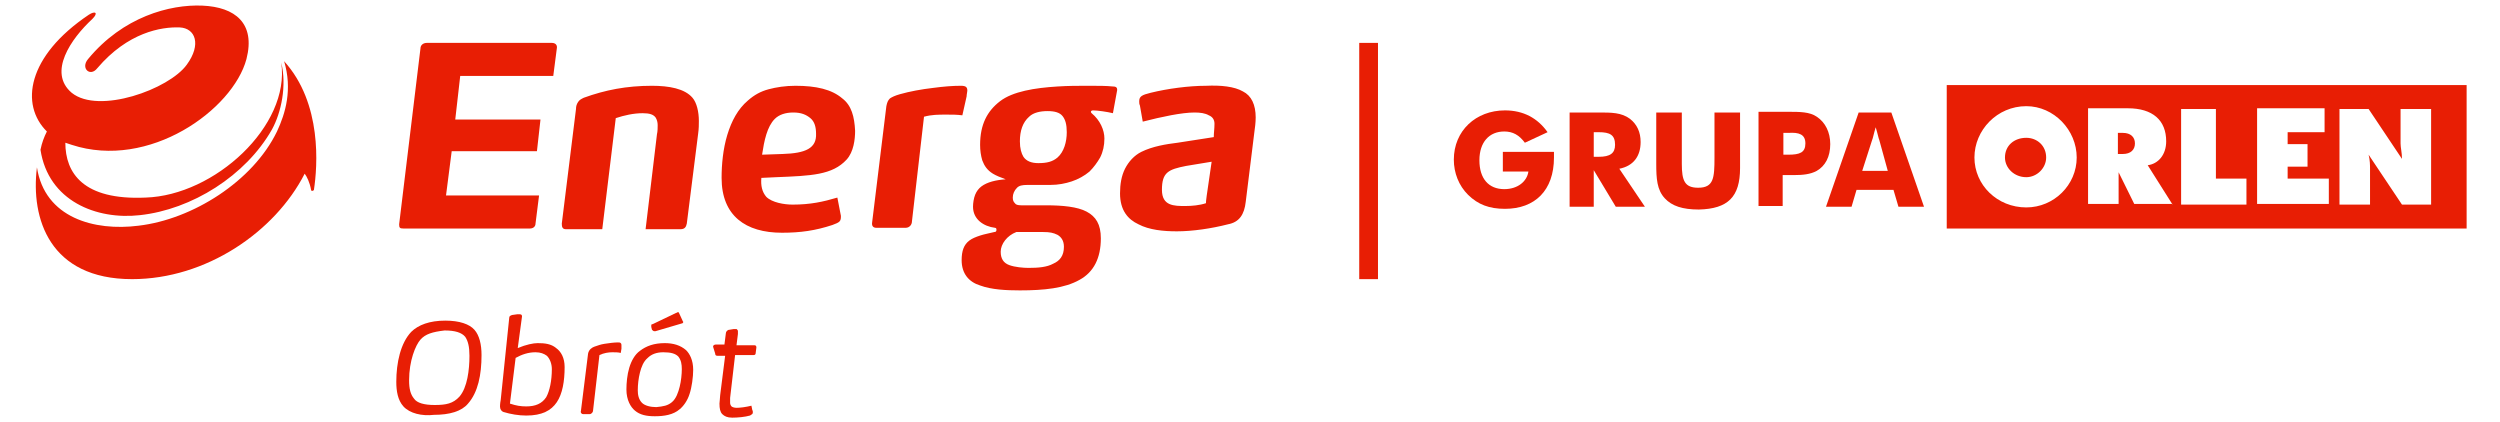 <svg width="160" height="27" viewBox="0 0 160 27" fill="none" xmlns="http://www.w3.org/2000/svg">
<path fill-rule="evenodd" clip-rule="evenodd" d="M111.364 10.755V9.72V7.2H109.727V9.72V10.08C109.727 11.385 109.682 12.015 108.682 12.015C107.818 12.015 107.636 11.565 107.636 10.485V9.72V7.2H106V9.765V10.485C106 11.43 106.045 12.15 106.545 12.69C107 13.185 107.682 13.41 108.727 13.41C110.591 13.365 111.364 12.6 111.364 10.755Z" fill="#E81E04"/>
<path fill-rule="evenodd" clip-rule="evenodd" d="M99.454 10.08C99.454 9.945 99.454 9.855 99.454 9.72H96.182V10.98H97.818C97.727 11.61 97.136 12.105 96.273 12.105C95.273 12.105 94.682 11.43 94.682 10.26C94.682 9.09 95.318 8.415 96.273 8.415C96.818 8.415 97.227 8.64 97.591 9.135L99.045 8.46C98.409 7.56 97.5 7.065 96.318 7.065C94.454 7.065 93.045 8.37 93.045 10.215C93.045 11.07 93.364 11.88 93.954 12.465C94.591 13.095 95.318 13.365 96.318 13.365C98.227 13.365 99.454 12.195 99.454 10.08Z" fill="#E81E04"/>
<path fill-rule="evenodd" clip-rule="evenodd" d="M120.818 10.935H119.182L119.818 8.955C119.864 8.865 119.909 8.595 120.045 8.145C120.182 8.595 120.227 8.865 120.273 8.955L120.818 10.935ZM123.136 13.23L121.045 7.2H118.954L116.864 13.23H118.5L118.818 12.15H121.182L121.5 13.23H123.136Z" fill="#E81E04"/>
<path fill-rule="evenodd" clip-rule="evenodd" d="M115.545 9.18C115.545 9.765 115.182 9.9 114.455 9.9H114.136V8.505H114.455C115.136 8.46 115.545 8.595 115.545 9.18ZM117.136 9.225C117.136 8.46 116.818 7.83 116.273 7.47C115.818 7.155 115.182 7.155 114.409 7.155H114.273H112.545V13.185H114.091V11.205H114.409H114.818C115.364 11.205 115.864 11.16 116.273 10.935C116.818 10.62 117.136 10.035 117.136 9.225Z" fill="#E81E04"/>
<path fill-rule="evenodd" clip-rule="evenodd" d="M103.364 9.27C103.364 9.81 103.046 10.035 102.318 10.035H102V8.46H102.318C103.046 8.46 103.364 8.64 103.364 9.27ZM105.273 13.23L103.636 10.8C104.546 10.62 105 9.99 105 9.09C105 8.46 104.773 7.965 104.318 7.605C103.773 7.2 103.136 7.2 102.318 7.2H102.227H100.455V13.23H102V10.89L103.409 13.23H105.273Z" fill="#E81E04"/>
<path fill-rule="evenodd" clip-rule="evenodd" d="M129.682 8.82C130.364 8.82 130.954 9.315 130.954 10.08C130.954 10.755 130.364 11.34 129.682 11.34C128.909 11.34 128.318 10.755 128.318 10.08C128.318 9.315 128.909 8.82 129.682 8.82ZM129.682 6.795C131.454 6.795 132.909 8.325 132.909 10.08C132.909 11.835 131.454 13.275 129.682 13.275C127.818 13.275 126.364 11.835 126.364 10.08C126.364 8.325 127.818 6.795 129.682 6.795ZM135.545 9.765V8.595V8.505H135.864C136.364 8.505 136.636 8.775 136.636 9.18C136.636 9.585 136.364 9.855 135.864 9.855H135.545V9.765ZM139.045 13.095L137.454 10.575C138.136 10.485 138.636 9.9 138.636 9.045C138.636 7.695 137.773 6.93 136.182 6.93H133.636V13.05H135.591V11.025L136.591 13.05H139.045V13.095ZM149.045 13.095V11.43H146.409V10.665H147.682V9.225H146.409V8.46H148.773V6.93H144.454V13.05H149.045V13.095ZM155.591 13.095V6.975H153.636V9V9.18C153.636 9.45 153.727 9.765 153.727 10.17L151.591 6.975H149.727V13.095H151.682V10.845C151.682 10.575 151.682 10.26 151.591 9.9L153.727 13.095H155.591ZM143.773 13.095V11.43H141.818V6.975H139.591V13.095H143.773ZM157.864 14.625H124.591V5.445H157.864V14.625Z" fill="#E81E04"/>
<path d="M35.318 2.745H27.318C27.091 2.745 26.909 2.88 26.909 3.105L25.545 14.355C25.545 14.58 25.591 14.625 25.818 14.625H33.909C34.136 14.625 34.273 14.49 34.273 14.31L34.5 12.51H28.545L28.909 9.675H34.364L34.591 7.65H29.136L29.454 4.86H35.409L35.636 3.105C35.682 2.88 35.545 2.745 35.318 2.745ZM41.727 5.49C40.091 5.49 38.727 5.76 37.364 6.255C37.182 6.345 37.091 6.39 37 6.525C36.909 6.66 36.864 6.795 36.864 6.975L35.955 14.31C35.955 14.535 36 14.67 36.227 14.67H38.545L39.409 7.56C39.955 7.38 40.545 7.245 41.136 7.245C41.591 7.245 41.818 7.335 41.955 7.515C42.045 7.65 42.091 7.83 42.091 8.01C42.091 8.145 42.091 8.415 42.045 8.595L41.318 14.67H43.545C43.818 14.67 43.909 14.535 43.955 14.31L44.682 8.55C44.727 8.235 44.727 7.965 44.727 7.74C44.727 7.155 44.591 6.57 44.318 6.255C43.818 5.67 42.818 5.49 41.727 5.49ZM53.909 6.3C53.227 5.715 52.227 5.49 50.909 5.49C50.273 5.49 49.682 5.58 49.182 5.715C48.682 5.85 48.273 6.075 47.864 6.435C47.227 6.975 46.818 7.74 46.545 8.64C46.273 9.54 46.182 10.53 46.182 11.385C46.182 13.815 47.727 14.895 50.045 14.895C51.227 14.895 52.182 14.76 53.273 14.4C53.5 14.31 53.636 14.265 53.727 14.175C53.818 14.085 53.818 13.95 53.818 13.815L53.591 12.645C52.682 12.915 51.864 13.095 50.727 13.095C50.182 13.095 49.409 12.96 49.045 12.6C48.773 12.285 48.682 11.88 48.727 11.385L49.682 11.34C51.909 11.25 53.273 11.205 54.182 10.215C54.636 9.72 54.727 8.91 54.727 8.37C54.682 7.47 54.5 6.75 53.909 6.3ZM50.091 9.855L48.773 9.9C48.909 9 49.091 8.1 49.591 7.605C49.864 7.335 50.273 7.2 50.773 7.2C51.273 7.2 51.591 7.335 51.864 7.56C52.136 7.785 52.227 8.145 52.227 8.55C52.273 9.495 51.545 9.81 50.091 9.855ZM61.864 6.165C61.864 6.03 61.909 5.895 61.909 5.805C61.909 5.58 61.818 5.49 61.5 5.49C60.955 5.49 60.409 5.535 59.727 5.625C58.955 5.715 58.227 5.85 57.591 6.03C57.273 6.12 57.091 6.21 56.955 6.3C56.818 6.435 56.773 6.57 56.727 6.795L55.818 14.22C55.773 14.49 55.909 14.58 56.091 14.58H57.955C58.227 14.58 58.364 14.355 58.364 14.175L59.136 7.47C59.636 7.335 60.045 7.335 60.591 7.335C60.955 7.335 61.227 7.335 61.591 7.38L61.864 6.165ZM71.227 5.535C70.818 5.49 70.273 5.49 69.636 5.49C69 5.49 68.364 5.49 67.682 5.535C66.227 5.625 64.818 5.85 64 6.48C63.182 7.11 62.727 7.965 62.727 9.27C62.727 9.63 62.773 9.945 62.864 10.26C63 10.62 63.182 10.89 63.545 11.115C63.773 11.25 64 11.34 64.364 11.475C63.727 11.52 63.182 11.655 62.818 11.925C62.636 12.06 62.5 12.24 62.409 12.465C62.318 12.69 62.273 13.005 62.273 13.23C62.273 14.04 62.955 14.49 63.682 14.58C63.773 14.58 63.773 14.67 63.773 14.715C63.773 14.805 63.727 14.85 63.636 14.85C63.273 14.94 63 14.985 62.727 15.075C62.455 15.165 62.227 15.255 62.045 15.39C61.682 15.66 61.545 16.065 61.545 16.65C61.545 17.505 62 18.045 62.727 18.27C63.455 18.54 64.409 18.585 65.273 18.585C66.818 18.585 68.136 18.45 69.091 17.91C70 17.415 70.454 16.515 70.454 15.255C70.454 14.355 70.136 13.86 69.545 13.545C68.954 13.23 68 13.14 66.954 13.14H65.364C65.136 13.14 65 13.095 64.954 13.005C64.864 12.915 64.818 12.825 64.818 12.645C64.818 12.42 64.909 12.195 65.091 12.015C65.227 11.88 65.409 11.835 65.773 11.835H67.227C67.727 11.835 68.182 11.745 68.591 11.61C69 11.475 69.409 11.25 69.727 10.98C70 10.71 70.227 10.395 70.409 10.08C70.591 9.72 70.682 9.315 70.682 8.865C70.682 8.325 70.409 7.695 69.864 7.245C69.864 7.245 69.818 7.2 69.818 7.155C69.818 7.11 69.864 7.065 69.954 7.065C70.227 7.065 70.864 7.155 71.227 7.245L71.5 5.76C71.5 5.625 71.454 5.535 71.227 5.535ZM65.045 14.85H66.773C67.182 14.85 67.409 14.895 67.682 15.03C67.909 15.165 68.091 15.39 68.091 15.795C68.091 16.38 67.818 16.695 67.409 16.875C67 17.1 66.454 17.145 65.818 17.145C65.5 17.145 64.954 17.1 64.591 16.965C64.227 16.83 64.045 16.56 64.045 16.11C64.045 15.615 64.454 15.075 65.045 14.85ZM67.682 10.08C67.364 10.35 67 10.44 66.454 10.44C66 10.44 65.682 10.305 65.5 10.035C65.364 9.81 65.273 9.495 65.273 9.045C65.273 8.37 65.454 7.83 65.864 7.47C66.136 7.2 66.591 7.11 67.045 7.11C67.5 7.11 67.818 7.2 68 7.425C68.182 7.65 68.273 7.965 68.273 8.46C68.273 9.09 68.091 9.72 67.682 10.08ZM79.545 5.85C79 5.535 78.136 5.445 77.182 5.49C76.091 5.49 74.727 5.67 73.636 5.94C73.091 6.075 72.909 6.165 72.909 6.48C72.909 6.57 72.909 6.66 72.954 6.75L73.136 7.785C74.364 7.47 75.636 7.2 76.454 7.2C76.818 7.2 77.136 7.245 77.364 7.38C77.591 7.47 77.727 7.65 77.727 7.92C77.727 8.235 77.682 8.505 77.682 8.775L75.364 9.135C74.636 9.225 73.773 9.36 73.045 9.72C72.591 9.945 72.227 10.35 72 10.8C71.773 11.25 71.682 11.79 71.682 12.375C71.682 13.455 72.182 14.04 72.864 14.355C73.545 14.715 74.454 14.805 75.318 14.805C76.318 14.805 77.545 14.625 78.591 14.355C79.318 14.22 79.636 13.725 79.727 12.915L80.273 8.505C80.318 8.19 80.364 7.83 80.364 7.515C80.364 6.705 80.091 6.12 79.545 5.85ZM77.182 13.005C76.773 13.14 76.273 13.185 75.864 13.185C75.136 13.185 74.364 13.185 74.364 12.15C74.364 11.025 74.773 10.845 75.909 10.62L77.545 10.35C77.182 12.825 77.182 12.825 77.182 13.005Z" fill="#E81E04"/>
<path fill-rule="evenodd" clip-rule="evenodd" d="M2.591 9.585C3.091 12.87 6.182 14.085 8.954 13.77C12.273 13.41 15.727 11.25 17.409 8.28C18 7.2 18.363 5.49 18 4.005C18.591 8.055 13.727 12.51 9.318 12.645C5.318 12.825 4.182 11.07 4.182 9.135C4.318 9.18 4.454 9.225 4.591 9.27C9.545 10.89 14.909 7.02 15.773 3.78C16.363 1.485 15.045 0.45 12.954 0.36C10.864 0.27 7.864 1.08 5.636 3.78C5.136 4.365 5.773 4.95 6.227 4.365C8.182 2.07 10.318 1.71 11.5 1.755C12.5 1.8 12.909 2.835 11.954 4.14C10.818 5.715 6.318 7.335 4.591 5.94C3.045 4.635 4.545 2.475 5.909 1.215C6.318 0.81 6.091 0.675 5.682 0.945C1.727 3.6 1.273 6.705 3 8.415C2.818 8.775 2.682 9.135 2.591 9.585ZM18.182 3.915C18.182 3.915 18.136 3.915 18.182 3.915C18.727 5.715 18.273 7.245 17.727 8.415C16.182 11.61 12.318 14.04 8.864 14.445C6.045 14.805 2.864 13.95 2.364 10.71C1.954 13.995 3.182 17.865 8.454 17.865C13.182 17.865 17.591 14.85 19.5 11.115C19.636 11.295 19.818 11.655 19.909 12.15C19.909 12.24 20.045 12.24 20.091 12.15C20.318 10.665 20.636 6.615 18.182 3.915Z" fill="#E81E04"/>
<path d="M87.591 2.745V17.865" stroke="#E81E04" stroke-width="1.2" stroke-miterlimit="10"/>
<path d="M25.818 26.01C25.454 25.605 25.363 25.02 25.363 24.435C25.363 23.22 25.636 21.96 26.318 21.24C26.773 20.79 27.5 20.52 28.5 20.52C29.409 20.52 30.045 20.745 30.363 21.105C30.682 21.465 30.818 22.05 30.818 22.725C30.818 23.985 30.591 25.11 29.954 25.83C29.545 26.325 28.773 26.55 27.773 26.55C27 26.64 26.227 26.46 25.818 26.01ZM26.909 21.735C26.591 22.095 26.182 23.085 26.182 24.345C26.182 24.885 26.273 25.245 26.5 25.515C26.682 25.785 27.136 25.92 27.818 25.92C28.545 25.92 29 25.83 29.409 25.38C29.909 24.795 30.045 23.67 30.045 22.77C30.045 22.185 29.954 21.825 29.773 21.555C29.545 21.285 29.136 21.15 28.454 21.15C27.682 21.24 27.227 21.375 26.909 21.735Z" fill="#E81E04"/>
<path d="M32.591 20.34C32.591 20.25 32.636 20.205 32.773 20.16L33.091 20.115C33.136 20.115 33.227 20.115 33.273 20.115C33.364 20.115 33.409 20.16 33.409 20.25L33.136 22.275C33.682 22.05 34.136 21.96 34.409 21.96C34.864 21.96 35.273 22.005 35.591 22.275C35.909 22.5 36.136 22.905 36.136 23.49C36.136 24.39 36 25.2 35.636 25.74C35.273 26.28 34.682 26.595 33.682 26.595C33.182 26.595 32.682 26.505 32.227 26.37C32.091 26.325 32 26.19 32 26.01C32 26.01 32 25.83 32.045 25.605L32.591 20.34ZM33.682 26.01C34.273 26.01 34.682 25.83 34.955 25.425C35.182 25.02 35.318 24.345 35.318 23.625C35.318 23.265 35.182 22.95 35 22.77C34.818 22.635 34.591 22.545 34.273 22.545C33.818 22.545 33.409 22.68 33 22.905L32.636 25.83C33.045 25.965 33.318 26.01 33.682 26.01Z" fill="#E81E04"/>
<path d="M37.318 26.505C37.227 26.505 37.136 26.415 37.182 26.28L37.636 22.635C37.682 22.365 37.909 22.23 38.045 22.185C38.318 22.095 38.409 22.05 38.682 22.005C38.955 21.96 39.318 21.915 39.545 21.915C39.636 21.915 39.682 21.915 39.727 21.96C39.773 22.005 39.773 22.05 39.773 22.095C39.773 22.185 39.773 22.23 39.773 22.32L39.727 22.59C39.591 22.545 39.364 22.545 39.182 22.545C38.955 22.545 38.636 22.59 38.364 22.725L37.955 26.28C37.955 26.37 37.864 26.505 37.727 26.505H37.318Z" fill="#E81E04"/>
<path d="M43.909 22.41C44.136 22.635 44.364 23.04 44.364 23.67C44.364 24.12 44.273 24.795 44.136 25.2C44 25.65 43.727 26.01 43.5 26.19C43.091 26.55 42.5 26.64 41.909 26.64C41.364 26.64 40.955 26.55 40.636 26.28C40.364 26.055 40.091 25.605 40.091 24.93C40.091 24.525 40.136 23.985 40.273 23.535C40.409 23.085 40.636 22.68 40.955 22.455C41.364 22.14 41.864 21.96 42.545 21.96C43.091 21.96 43.545 22.095 43.909 22.41ZM43 25.74C43.273 25.515 43.409 25.11 43.5 24.75C43.591 24.39 43.636 23.94 43.636 23.625C43.636 23.31 43.591 23.04 43.409 22.815C43.227 22.635 42.955 22.545 42.455 22.545C42 22.545 41.682 22.68 41.455 22.905C41.182 23.13 41.045 23.49 40.955 23.85C40.864 24.21 40.818 24.615 40.818 24.975C40.818 25.245 40.864 25.56 41.091 25.785C41.273 25.965 41.636 26.055 42 26.055C42.455 26.01 42.727 25.965 43 25.74ZM43.682 20.52C43.682 20.565 43.727 20.565 43.727 20.61C43.727 20.655 43.682 20.7 43.636 20.7L41.955 21.195C41.909 21.195 41.864 21.195 41.864 21.195C41.818 21.195 41.773 21.15 41.727 21.105L41.682 20.925C41.682 20.88 41.682 20.88 41.682 20.835C41.682 20.79 41.682 20.745 41.773 20.745L43.273 20.025C43.318 20.025 43.364 19.98 43.364 19.98C43.409 19.98 43.455 19.98 43.455 20.025L43.682 20.52Z" fill="#E81E04"/>
<path d="M45.636 22.185C45.636 22.095 45.727 22.05 45.818 22.05H46.364L46.455 21.33C46.455 21.24 46.546 21.105 46.682 21.105L46.955 21.06C47 21.06 47.046 21.06 47.091 21.06C47.136 21.06 47.182 21.06 47.182 21.105C47.227 21.15 47.227 21.15 47.227 21.195C47.227 21.24 47.227 21.285 47.227 21.375L47.136 22.095H48.273C48.364 22.095 48.409 22.14 48.409 22.23L48.364 22.59C48.364 22.68 48.318 22.725 48.227 22.725H47.046L46.727 25.47C46.727 25.56 46.727 25.695 46.727 25.785C46.727 25.875 46.773 25.965 46.818 26.01C46.864 26.055 47 26.1 47.136 26.1C47.364 26.1 47.727 26.055 48.091 25.965L48.136 26.19C48.136 26.235 48.182 26.28 48.182 26.37C48.182 26.415 48.182 26.46 48.136 26.505C48.091 26.55 48.046 26.55 48 26.595C47.682 26.685 47.227 26.73 46.864 26.73C46.546 26.73 46.364 26.64 46.227 26.505C46.091 26.37 46.046 26.145 46.046 25.83C46.046 25.74 46.091 25.425 46.091 25.29L46.409 22.77H45.909C45.818 22.77 45.773 22.725 45.773 22.635L45.636 22.185Z" fill="#E81E04"/>
</svg>
